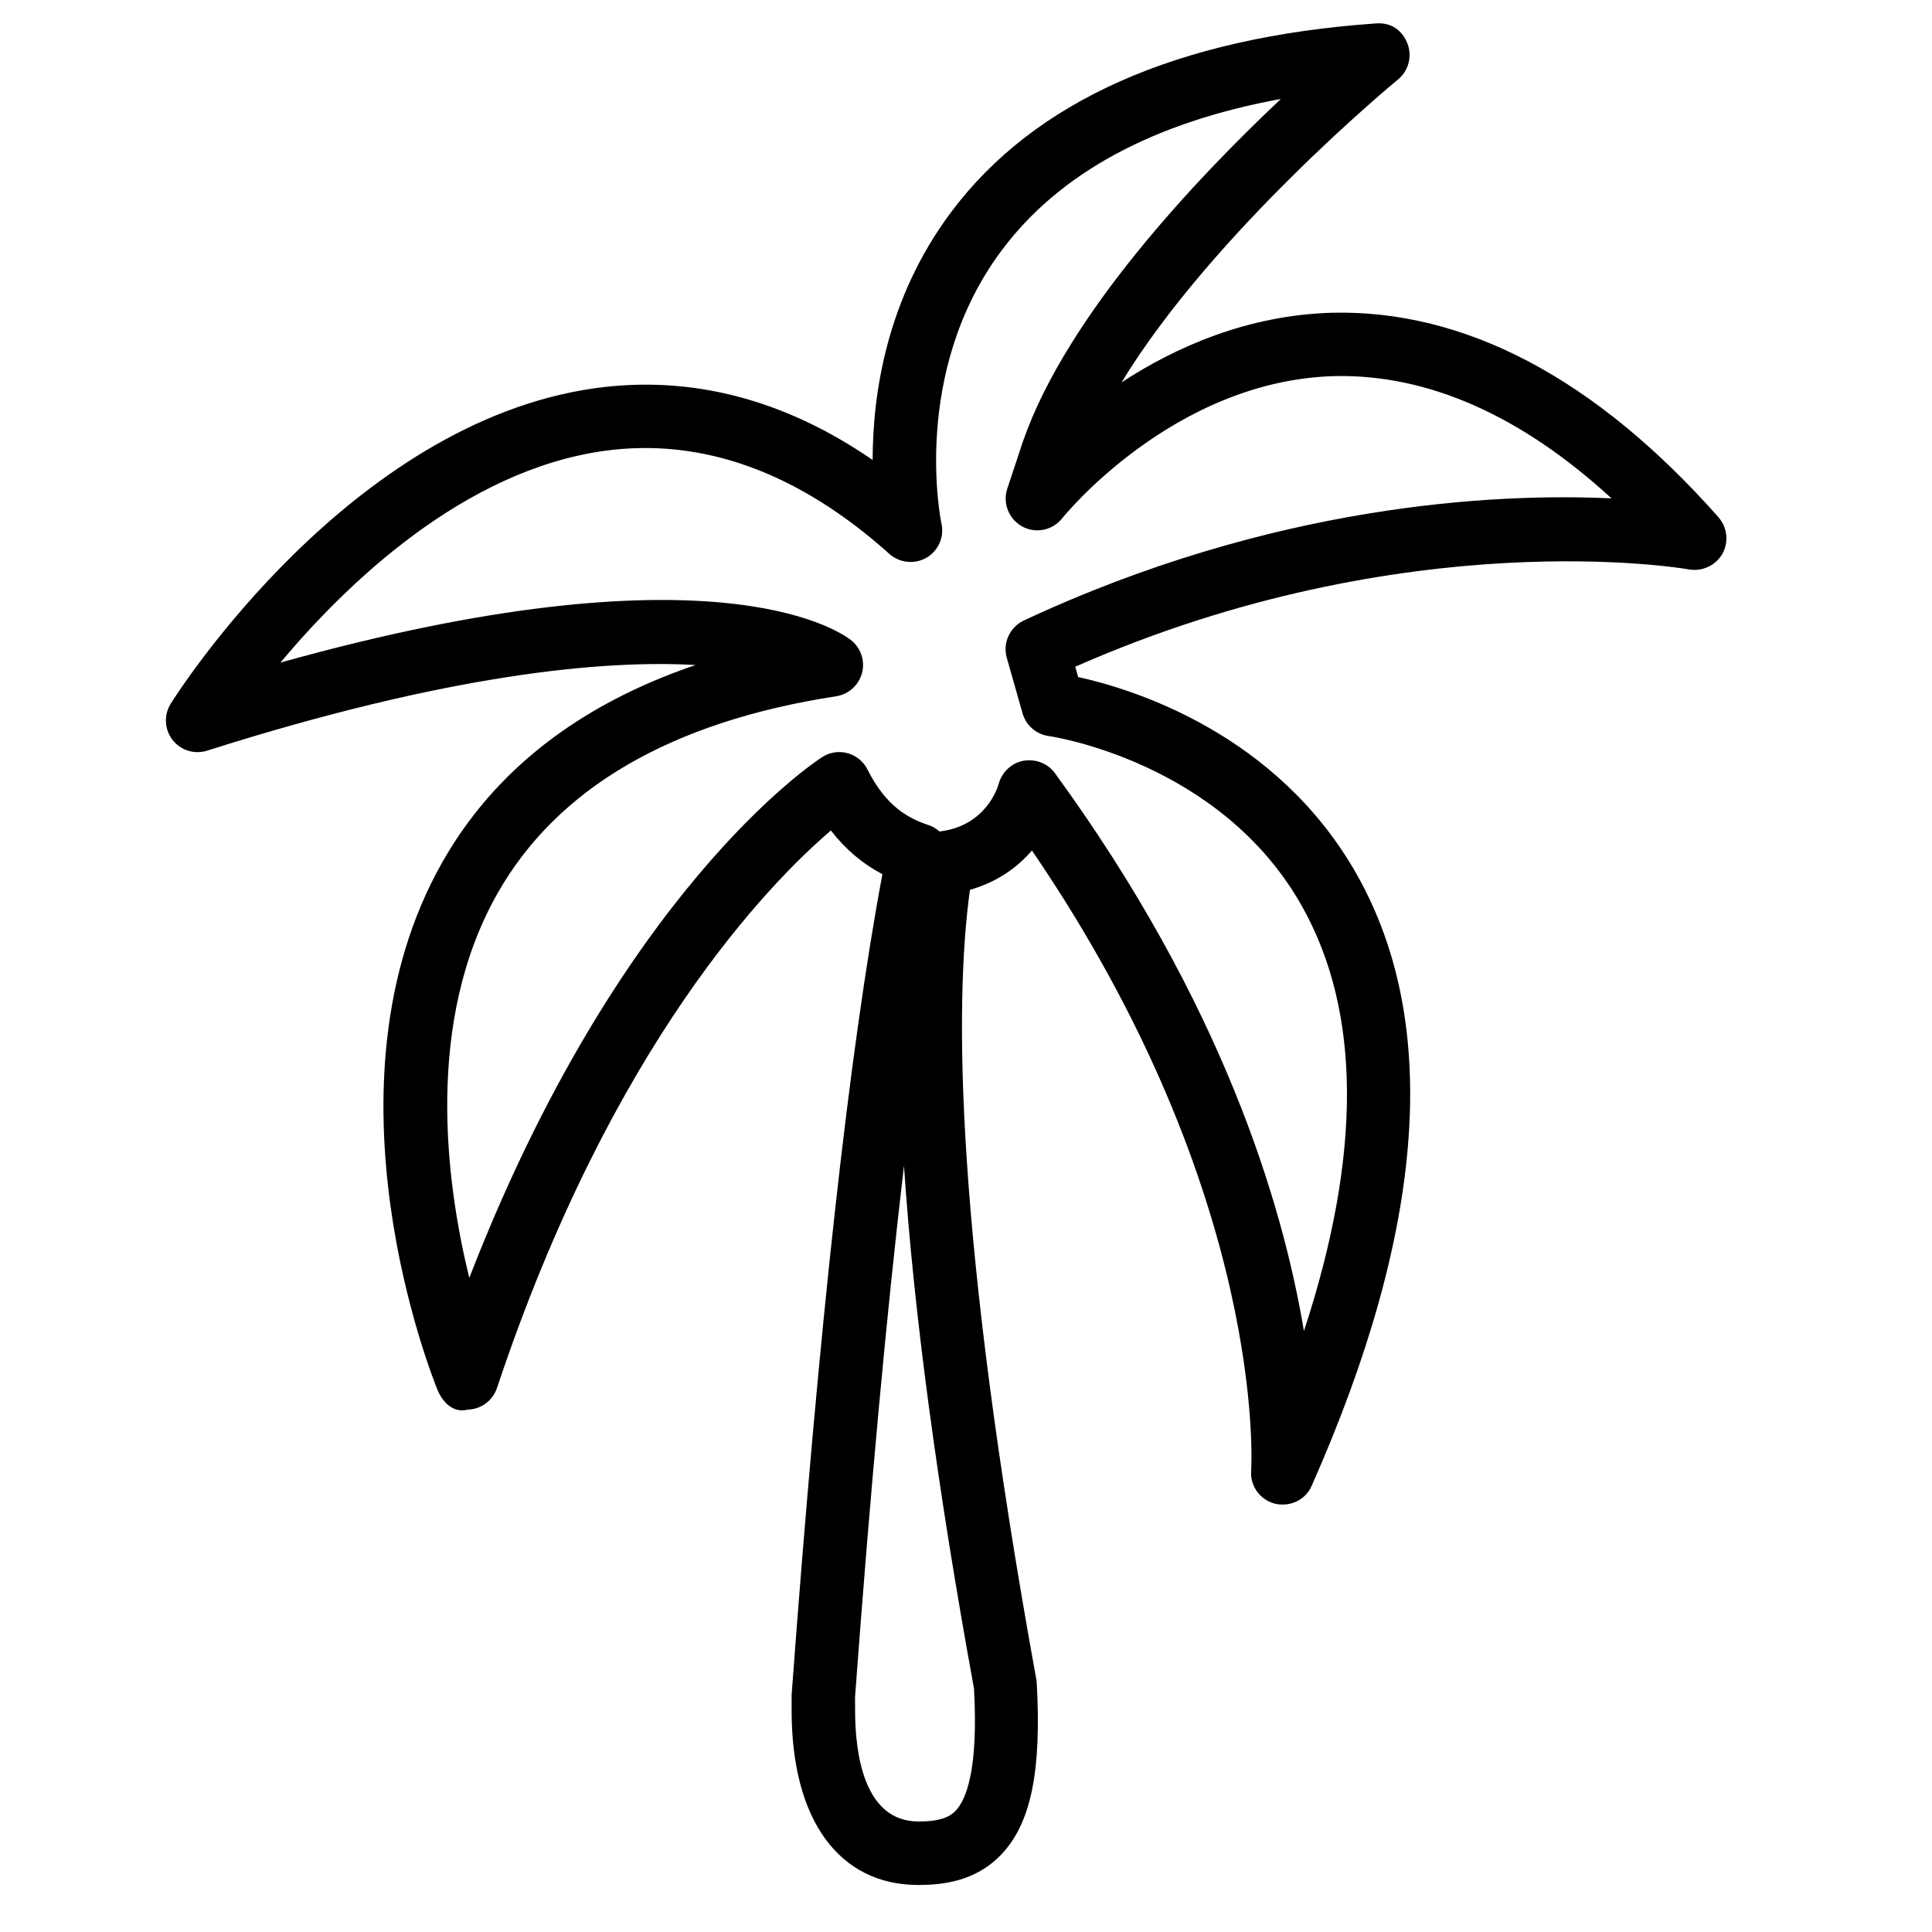 <?xml version="1.0" encoding="UTF-8"?>
<!-- Uploaded to: SVG Repo, www.svgrepo.com, Generator: SVG Repo Mixer Tools -->
<svg fill="#000000" width="800px" height="800px" version="1.1" viewBox="144 144 512 512" xmlns="http://www.w3.org/2000/svg">
 <path d="m599.42 281.08c-32.727-36.969-67.301-55-102.38-54.203-22.547 0.652-41.543 9.133-55.816 18.453 24.266-39.863 72.676-79.789 73.242-80.254 2.832-2.309 3.84-6.191 2.5-9.594-1.344-3.402-4.281-5.625-8.398-5.269-52.586 3.695-90.434 20.508-112.48 49.961-17.234 23.008-20.824 48.492-20.824 65.727-23.555-16.203-48.262-22.543-73.66-19.016-65.012 9.172-110.46 80.547-112.35 83.59-1.867 2.981-1.68 6.801 0.465 9.594 2.141 2.793 5.836 3.926 9.195 2.856 64.508-20.488 105.25-24.059 129.43-22.691-30.898 10.496-53.426 28.023-67.215 52.418-33.504 59.281-2.5 136.45-1.176 139.7 1.344 3.254 4.176 6.234 8.062 5.207 3.504-0.105 6.57-2.394 7.684-5.711 30.438-91.336 72.34-133.95 88.504-147.76 3.801 4.934 8.312 8.773 13.645 11.586-8.754 46.664-16.836 119.59-24.059 217.48v4.199c0 28.926 12.555 46.184 33.586 46.184 6.172 0 15.156-0.84 22.043-8.145 7.789-8.207 10.684-22.043 9.301-45.867-21.559-118.61-21.875-179.17-17.676-209.71 7.516-2.141 12.785-6.191 16.438-10.41 62.621 91.672 58.129 163.57 58.086 164.32-0.316 4.051 2.352 7.766 6.32 8.773 4.074 0.922 8.102-1.008 9.719-4.746 30.125-67.93 34.195-122.36 12.113-161.74-21.168-37.727-59.645-49.441-74.004-52.59l-0.754-2.731c87.914-38.75 161.93-25.945 162.65-25.777 3.465 0.586 7.055-1.027 8.836-4.137 1.742-3.125 1.32-7.008-1.031-9.695zm-197.3 310.41c1.176 21.266-1.996 29.324-4.848 32.348-1.363 1.43-3.57 2.875-9.867 2.875-14.609 0-16.793-18.41-16.793-29.367l-0.02-3.59c4.051-54.938 8.398-101.98 12.973-140.82 2.559 38.398 8.773 85.02 18.555 138.55zm13.227-283.06c-3.738 1.742-5.668 5.941-4.535 9.91l4.176 14.695c0.922 3.211 3.652 5.582 6.949 6.023 0.461 0.062 45.68 6.656 67.238 45.344 15.598 27.961 15.703 65.664 0.379 112.35-5.625-33.797-21.621-87.031-66-147.87-1.594-2.184-4.113-3.402-6.758-3.402-0.504 0-1.027 0.043-1.531 0.125-3.168 0.566-5.731 2.981-6.59 6.086-0.336 1.156-3.441 11.188-15.68 12.66-0.84-0.734-1.805-1.324-2.938-1.699-5.227-1.742-11.211-4.848-16.145-14.695-1.07-2.141-2.981-3.715-5.269-4.344-2.309-0.652-4.766-0.273-6.758 1.027-2.332 1.492-53.844 35.562-93.52 138.02-6.281-25.672-11.742-67.887 7.402-101.77 15.828-28.023 46.055-45.637 89.824-52.375 3.316-0.504 6.023-2.961 6.863-6.215 0.84-3.254-0.355-6.695-3.043-8.754-3.777-2.875-38.102-25.527-151.1 6.047 17.32-20.676 48.391-50.84 85.672-56.09 25.945-3.633 51.43 5.519 75.719 27.289 2.707 2.414 6.676 2.812 9.824 1.008 3.148-1.828 4.766-5.481 3.969-9.047-0.082-0.398-8.355-39.949 16.039-72.508 15.281-20.402 40.074-33.816 73.914-40.031-22.398 21.117-56.699 57.309-68.328 90.688l-4.176 12.594c-1.281 3.863 0.418 8.082 3.969 10.035 3.609 1.953 8.062 1.008 10.578-2.184 0.316-0.379 29.453-36.527 72.191-37.68 24.52-0.523 49.246 10.242 73.387 32.41-30.945-1.469-89.703 1.531-155.72 32.348z"/>
</svg>